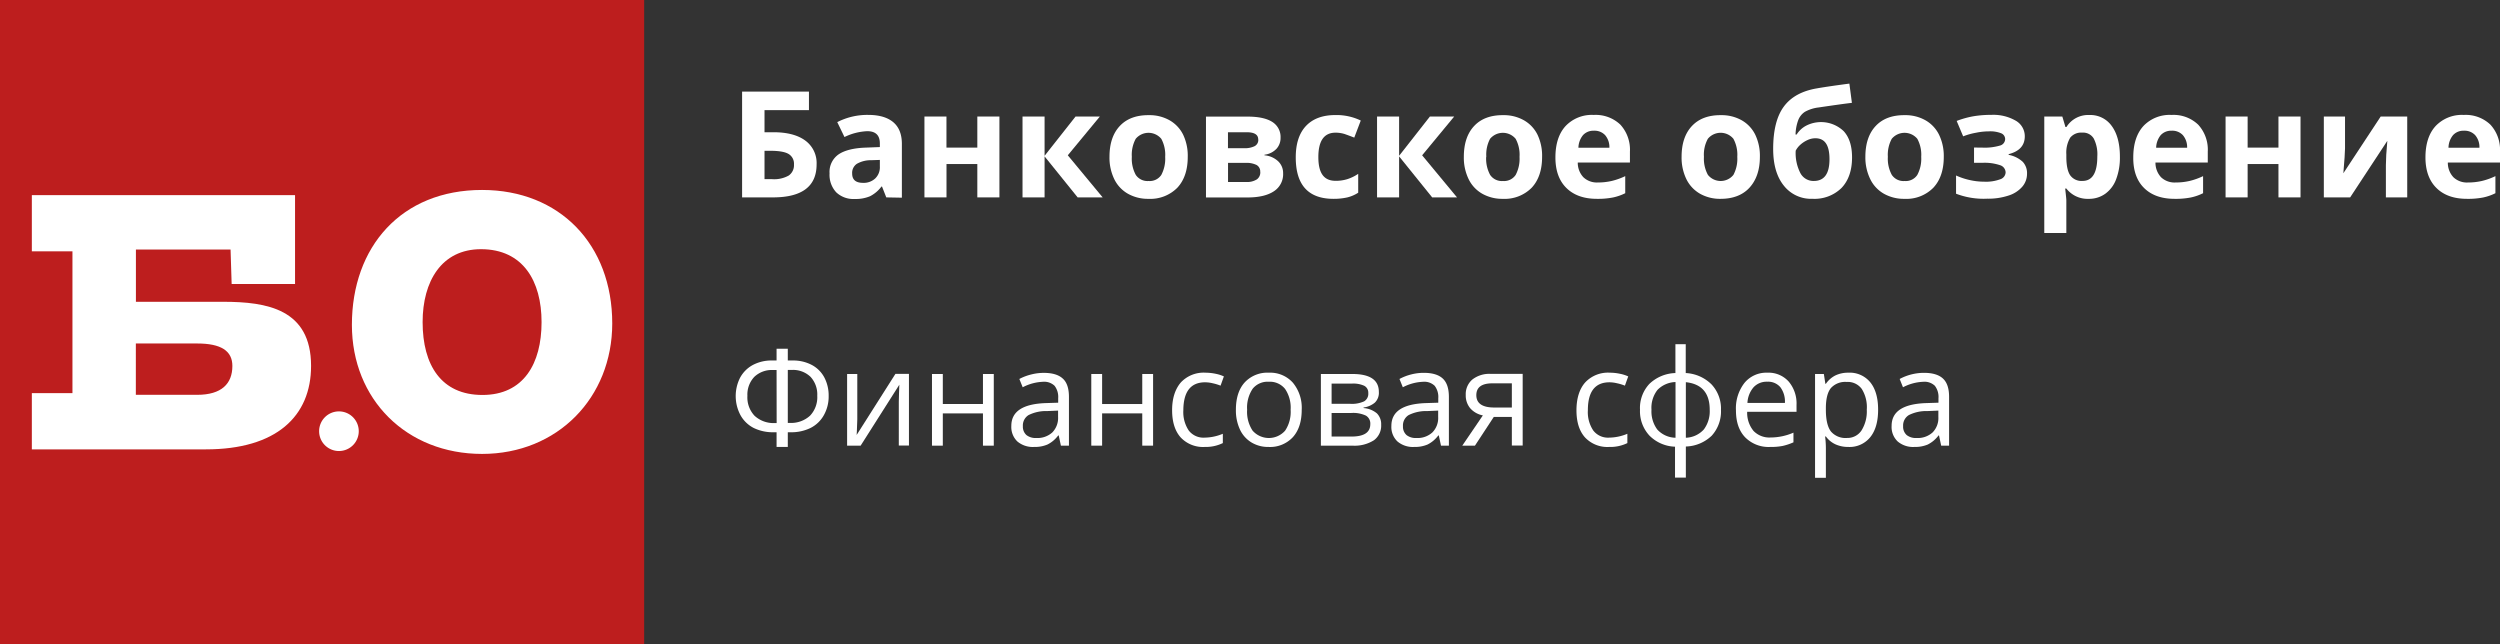 <?xml version="1.0" encoding="UTF-8"?> <svg xmlns="http://www.w3.org/2000/svg" viewBox="0 0 692.53 178.44"><rect x="0" y="0" width="692.53" height="178.44" fill="#333333" stroke="none"/><defs><style> .f1152dff-93c6-4727-b530-8e654cc81f92 { fill: #bd1e1e; } .a9c6c537-e952-436f-a9b9-1fe6889df6d3 { fill: #fff; } </style></defs><rect class="f1152dff-93c6-4727-b530-8e654cc81f92" width="178.44" height="178.44"></rect><g><path class="a9c6c537-e952-436f-a9b9-1fe6889df6d3" d="M181.16,836.2a5.49,5.49,0,1,0-5.49-5.49,5.49,5.49,0,0,0,5.49,5.49" transform="translate(-87.27 -711.26)"></path><path class="a9c6c537-e952-436f-a9b9-1fe6889df6d3" d="M237.29,800.48c0,11.55-5,20.19-16.38,20.19s-16.57-8.24-16.57-20.19c0-11.25,5.22-20.19,16.17-20.19,11.65,0,16.78,8.84,16.78,20.19m19.58.4c0-21.9-14.56-37-36.06-37-22.4,0-36.06,15.77-36.06,37.36,0,20.7,15.17,35.76,36.06,35.76s36.06-15.57,36.06-36.16M151.64,812.63c0,4.93-3,8-9.74,8h-17V806.41h17c6.53,0,9.74,2,9.74,6.22m21.8,0c0-15.77-12.26-17.77-24.31-17.77H124.92V780.39h26.22l.3,9.54H169V765.32H96.09v15.57h11.25v39.28H96.09v15.57h48.22c19.48,0,29.13-9.14,29.13-23.11" transform="translate(-87.27 -711.26)"></path></g><g><path class="a9c6c537-e952-436f-a9b9-1fe6889df6d3" d="M299.05,747.89h2.45q5.73,0,8.86,2.32a7.71,7.71,0,0,1,3.12,6.57q0,9.16-12.1,9.16h-8.54v-29.3h18.52v5.13H299.05Zm0,13h2.09a8.23,8.23,0,0,0,4.61-1,3.47,3.47,0,0,0,1.46-3.06,3.14,3.14,0,0,0-1.48-2.91c-1-.6-2.69-.89-5.1-.89h-1.58Z" transform="translate(-87.27 -711.26)"></path><path class="a9c6c537-e952-436f-a9b9-1fe6889df6d3" d="M332.78,765.94l-1.18-3h-.16a9.07,9.07,0,0,1-3.18,2.69,10.29,10.29,0,0,1-4.26.75,6.89,6.89,0,0,1-5.08-1.84,7.1,7.1,0,0,1-1.85-5.25,5.91,5.91,0,0,1,2.49-5.26c1.67-1.13,4.17-1.76,7.53-1.88L331,752v-1c0-2.27-1.17-3.4-3.49-3.4a15.87,15.87,0,0,0-6.31,1.62l-2-4.13a18.22,18.22,0,0,1,8.58-2q4.51,0,6.91,2t2.41,6v14.93ZM331,755.56l-2.37.08a7.75,7.75,0,0,0-4,1,3,3,0,0,0-1.3,2.69q0,2.58,3,2.58a4.65,4.65,0,0,0,3.39-1.22A4.29,4.29,0,0,0,331,757.4Z" transform="translate(-87.27 -711.26)"></path><path class="a9c6c537-e952-436f-a9b9-1fe6889df6d3" d="M349.45,743.54v8.61H358v-8.61h6.12v22.4H358V756.7h-8.54v9.24h-6.11v-22.4Z" transform="translate(-87.27 -711.26)"></path><path class="a9c6c537-e952-436f-a9b9-1fe6889df6d3" d="M385.21,743.54h6.73l-8.88,10.74,9.66,11.66h-6.93l-9.16-11.36v11.36h-6.11v-22.4h6.11v10.88Z" transform="translate(-87.27 -711.26)"></path><path class="a9c6c537-e952-436f-a9b9-1fe6889df6d3" d="M416.29,754.7q0,5.47-2.88,8.56a10.51,10.51,0,0,1-8,3.08,11.25,11.25,0,0,1-5.69-1.41,9.32,9.32,0,0,1-3.79-4.06,13.64,13.64,0,0,1-1.32-6.17q0-5.49,2.86-8.54t8.06-3a11.24,11.24,0,0,1,5.69,1.4,9.35,9.35,0,0,1,3.79,4A13.53,13.53,0,0,1,416.29,754.7Zm-15.49,0a9.39,9.39,0,0,0,1.09,5,3.91,3.91,0,0,0,3.56,1.7,3.85,3.85,0,0,0,3.52-1.69,9.59,9.59,0,0,0,1.07-5,9.27,9.27,0,0,0-1.08-5,4.61,4.61,0,0,0-7.08,0A9.26,9.26,0,0,0,400.8,754.7Z" transform="translate(-87.27 -711.26)"></path><path class="a9c6c537-e952-436f-a9b9-1fe6889df6d3" d="M442,749.41a4.41,4.41,0,0,1-1.13,3.07,5.47,5.47,0,0,1-3.33,1.64v.16a6.33,6.33,0,0,1,3.77,1.63,4.48,4.48,0,0,1,1.4,3.34,5.62,5.62,0,0,1-2.57,5q-2.57,1.71-7.33,1.71H421.34v-22.4h11.49q4.6,0,6.9,1.49A4.89,4.89,0,0,1,442,749.41Zm-6.19.48c0-1.36-1.08-2-3.25-2h-5.13v4.42h4.43a6.1,6.1,0,0,0,2.95-.56A1.92,1.92,0,0,0,435.83,749.89Zm.56,9a2.06,2.06,0,0,0-1-1.92,6.31,6.31,0,0,0-3.07-.59h-4.85v5.29h5a5,5,0,0,0,3-.73A2.37,2.37,0,0,0,436.39,758.93Z" transform="translate(-87.27 -711.26)"></path><path class="a9c6c537-e952-436f-a9b9-1fe6889df6d3" d="M456.67,766.34q-10.46,0-10.46-11.48,0-5.72,2.85-8.73c1.9-2,4.61-3,8.16-3a15.48,15.48,0,0,1,7,1.52l-1.8,4.73c-1-.39-1.86-.71-2.69-1a8.57,8.57,0,0,0-2.48-.37c-3.19,0-4.78,2.25-4.78,6.77s1.59,6.57,4.78,6.57a10.66,10.66,0,0,0,3.26-.47,11.61,11.61,0,0,0,3-1.47v5.23a9.8,9.8,0,0,1-3,1.3A16.89,16.89,0,0,1,456.67,766.34Z" transform="translate(-87.27 -711.26)"></path><path class="a9c6c537-e952-436f-a9b9-1fe6889df6d3" d="M483.37,743.54h6.73l-8.88,10.74,9.66,11.66H484l-9.16-11.36v11.36h-6.11v-22.4h6.11v10.88Z" transform="translate(-87.27 -711.26)"></path><path class="a9c6c537-e952-436f-a9b9-1fe6889df6d3" d="M514.45,754.7q0,5.47-2.88,8.56a10.51,10.51,0,0,1-8,3.08,11.25,11.25,0,0,1-5.69-1.41,9.32,9.32,0,0,1-3.79-4.06,13.64,13.64,0,0,1-1.32-6.17q0-5.49,2.86-8.54t8.06-3a11.24,11.24,0,0,1,5.69,1.4,9.3,9.3,0,0,1,3.79,4A13.53,13.53,0,0,1,514.45,754.7Zm-15.49,0a9.39,9.39,0,0,0,1.09,5,3.91,3.91,0,0,0,3.56,1.7,3.85,3.85,0,0,0,3.52-1.69,9.59,9.59,0,0,0,1.07-5,9.27,9.27,0,0,0-1.08-5,4.61,4.61,0,0,0-7.08,0A9.26,9.26,0,0,0,499,754.7Z" transform="translate(-87.27 -711.26)"></path><path class="a9c6c537-e952-436f-a9b9-1fe6889df6d3" d="M529.64,766.34q-5.4,0-8.45-3t-3.05-8.46c0-3.75.94-6.66,2.82-8.71a10,10,0,0,1,7.78-3.07,9.9,9.9,0,0,1,7.4,2.7,10.27,10.27,0,0,1,2.64,7.48v3H524.33a5.85,5.85,0,0,0,1.55,4.07,5.4,5.4,0,0,0,4,1.46,16.84,16.84,0,0,0,3.83-.42,18.84,18.84,0,0,0,3.77-1.34v4.73a14.06,14.06,0,0,1-3.43,1.19A21.62,21.62,0,0,1,529.64,766.34Zm-.86-18.87a3.87,3.87,0,0,0-3,1.23,5.69,5.69,0,0,0-1.27,3.49h8.58a5.11,5.11,0,0,0-1.18-3.49A4,4,0,0,0,528.78,747.47Z" transform="translate(-87.27 -711.26)"></path><path class="a9c6c537-e952-436f-a9b9-1fe6889df6d3" d="M574.78,754.7c0,3.65-1,6.5-2.89,8.56s-4.6,3.08-8,3.08a11.27,11.27,0,0,1-5.69-1.41,9.43,9.43,0,0,1-3.79-4.06,13.64,13.64,0,0,1-1.32-6.17q0-5.49,2.87-8.54t8.05-3a11.31,11.31,0,0,1,5.7,1.4,9.33,9.33,0,0,1,3.78,4A13.53,13.53,0,0,1,574.78,754.7Zm-15.5,0a9.38,9.38,0,0,0,1.1,5,4.53,4.53,0,0,0,7.07,0,9.5,9.5,0,0,0,1.07-5,9.27,9.27,0,0,0-1.08-5,4.6,4.6,0,0,0-7.07,0A9.16,9.16,0,0,0,559.28,754.7Z" transform="translate(-87.27 -711.26)"></path><path class="a9c6c537-e952-436f-a9b9-1fe6889df6d3" d="M578.46,752.52q0-7.72,2.94-11.72t9.17-5.06q3-.53,9-1.32l.7,5.33q-2.61.3-9.24,1.28a10.22,10.22,0,0,0-3.77,1.2,4.79,4.79,0,0,0-1.85,2.29,12.25,12.25,0,0,0-.75,4h.3a7,7,0,0,1,2.8-2.53A9.08,9.08,0,0,1,598,747.6q2.31,2.53,2.31,7.26c0,3.63-1,6.46-2.92,8.47a10.65,10.65,0,0,1-8,3,9.6,9.6,0,0,1-8-3.67Q578.46,759,578.46,752.52Zm11.25,8.87c2.89,0,4.35-2,4.35-6s-1.31-5.83-3.93-5.83a5.15,5.15,0,0,0-2.16.5,7.72,7.72,0,0,0-2,1.31A5.75,5.75,0,0,0,584.7,753a12.13,12.13,0,0,0,1.3,6.22A4.09,4.09,0,0,0,589.71,761.39Z" transform="translate(-87.27 -711.26)"></path><path class="a9c6c537-e952-436f-a9b9-1fe6889df6d3" d="M625.72,754.7q0,5.47-2.89,8.56a10.47,10.47,0,0,1-8,3.08,11.25,11.25,0,0,1-5.69-1.41,9.32,9.32,0,0,1-3.79-4.06A13.64,13.64,0,0,1,604,754.7q0-5.49,2.86-8.54t8.06-3a11.24,11.24,0,0,1,5.69,1.4,9.35,9.35,0,0,1,3.79,4A13.53,13.53,0,0,1,625.72,754.7Zm-15.49,0a9.39,9.39,0,0,0,1.09,5,3.89,3.89,0,0,0,3.56,1.7,3.82,3.82,0,0,0,3.51-1.69,9.49,9.49,0,0,0,1.08-5,9.27,9.27,0,0,0-1.08-5,4.61,4.61,0,0,0-7.08,0A9.26,9.26,0,0,0,610.23,754.7Z" transform="translate(-87.27 -711.26)"></path><path class="a9c6c537-e952-436f-a9b9-1fe6889df6d3" d="M636.34,752.15a15,15,0,0,0,4.92-.56,1.89,1.89,0,0,0,1.46-1.78,1.74,1.74,0,0,0-1.07-1.62,8.25,8.25,0,0,0-3.5-.54,18,18,0,0,0-3.5.38,18.6,18.6,0,0,0-3.56,1l-1.8-4.27a25.42,25.42,0,0,1,4.63-1.29,29.29,29.29,0,0,1,5-.39,12.36,12.36,0,0,1,6.71,1.6,4.94,4.94,0,0,1,2.53,4.35c0,2.52-1.49,4.17-4.47,4.93v.2a7.89,7.89,0,0,1,3.91,1.93,4.58,4.58,0,0,1,1.18,3.28,5.48,5.48,0,0,1-1.33,3.63,8.37,8.37,0,0,1-3.82,2.44,18,18,0,0,1-5.9.86,21.25,21.25,0,0,1-8.61-1.38v-5.05a18.54,18.54,0,0,0,3.77,1.26,18,18,0,0,0,4,.46,11.33,11.33,0,0,0,4.47-.67,2.09,2.09,0,0,0,1.49-1.91,2.16,2.16,0,0,0-1.57-2,13.35,13.35,0,0,0-4.81-.65H634.1v-4.23Z" transform="translate(-87.27 -711.26)"></path><path class="a9c6c537-e952-436f-a9b9-1fe6889df6d3" d="M665.86,766.34a7.43,7.43,0,0,1-6.19-2.86h-.32c.21,1.87.32,2.95.32,3.25v9.07h-6.11V743.54h5l.86,2.9h.28a7.08,7.08,0,0,1,6.35-3.32,7.26,7.26,0,0,1,6.21,3.06q2.25,3.08,2.25,8.52a16.83,16.83,0,0,1-1.05,6.23,8.67,8.67,0,0,1-3,4A7.68,7.68,0,0,1,665.86,766.34ZM664.06,748a3.87,3.87,0,0,0-3.31,1.39,8.06,8.06,0,0,0-1.08,4.6v.66c0,2.4.36,4.13,1.07,5.17a3.84,3.84,0,0,0,3.4,1.56c2.74,0,4.11-2.25,4.11-6.77a9.59,9.59,0,0,0-1-5A3.44,3.44,0,0,0,664.06,748Z" transform="translate(-87.27 -711.26)"></path><path class="a9c6c537-e952-436f-a9b9-1fe6889df6d3" d="M689.67,766.34q-5.42,0-8.46-3t-3-8.46c0-3.75.94-6.66,2.81-8.71a10,10,0,0,1,7.79-3.07,9.86,9.86,0,0,1,7.39,2.7,10.23,10.23,0,0,1,2.65,7.48v3H684.36a5.89,5.89,0,0,0,1.54,4.07,5.42,5.42,0,0,0,4.05,1.46,16.84,16.84,0,0,0,3.83-.42,18.84,18.84,0,0,0,3.77-1.34v4.73a14.06,14.06,0,0,1-3.43,1.19A21.69,21.69,0,0,1,689.67,766.34Zm-.86-18.87a3.89,3.89,0,0,0-3,1.23,5.75,5.75,0,0,0-1.26,3.49h8.58a5.11,5.11,0,0,0-1.18-3.49A4,4,0,0,0,688.81,747.47Z" transform="translate(-87.27 -711.26)"></path><path class="a9c6c537-e952-436f-a9b9-1fe6889df6d3" d="M709.89,743.54v8.61h8.54v-8.61h6.11v22.4h-6.11V756.7h-8.54v9.24h-6.11v-22.4Z" transform="translate(-87.27 -711.26)"></path><path class="a9c6c537-e952-436f-a9b9-1fe6889df6d3" d="M736.87,743.54v8.86c0,.93-.16,3.22-.46,6.85l10.34-15.71h7.35v22.4h-5.91V757q0-2.38.4-6.73l-10.3,15.67H731v-22.4Z" transform="translate(-87.27 -711.26)"></path><path class="a9c6c537-e952-436f-a9b9-1fe6889df6d3" d="M770.66,766.34q-5.42,0-8.46-3t-3.05-8.46c0-3.75.94-6.66,2.82-8.71a10,10,0,0,1,7.78-3.07,9.88,9.88,0,0,1,7.4,2.7,10.27,10.27,0,0,1,2.65,7.48v3H765.35a5.85,5.85,0,0,0,1.54,4.07,5.41,5.41,0,0,0,4.05,1.46,16.9,16.9,0,0,0,3.83-.42,18.77,18.77,0,0,0,3.76-1.34v4.73a14.14,14.14,0,0,1-3.42,1.19A21.69,21.69,0,0,1,770.66,766.34Zm-.87-18.87a3.87,3.87,0,0,0-3,1.23,5.63,5.63,0,0,0-1.26,3.49h8.57a5.06,5.06,0,0,0-1.18-3.49A4,4,0,0,0,769.79,747.47Z" transform="translate(-87.27 -711.26)"></path></g><g><path class="a9c6c537-e952-436f-a9b9-1fe6889df6d3" d="M302.39,807.86h3.11v3.26h1.27a11.09,11.09,0,0,1,5.37,1.23,8.38,8.38,0,0,1,3.48,3.47,10.73,10.73,0,0,1,1.2,5.13,10.53,10.53,0,0,1-1.35,5.35,8.69,8.69,0,0,1-3.69,3.52,12.12,12.12,0,0,1-5.53,1.18h-.75v4.07h-3.11V831h-.82a12.08,12.08,0,0,1-5.52-1.19,8.7,8.7,0,0,1-3.66-3.55,11.24,11.24,0,0,1-.1-10.38,8.72,8.72,0,0,1,3.51-3.51,11.05,11.05,0,0,1,5.38-1.25h1.21Zm0,5.9h-1a7,7,0,0,0-5.19,1.92,7.13,7.13,0,0,0-1.89,5.23,7.4,7.4,0,0,0,2,5.54,7.76,7.76,0,0,0,5.66,2h.44Zm3.11,14.65H306a7.76,7.76,0,0,0,5.66-2,7.4,7.4,0,0,0,2-5.52,7.2,7.2,0,0,0-1.87-5.25,7,7,0,0,0-5.22-1.9H305.5Z" transform="translate(-87.27 -711.26)"></path><path class="a9c6c537-e952-436f-a9b9-1fe6889df6d3" d="M324.75,814.86v12.59l-.12,3.3-.06,1,10.74-16.92h3.75v19.85h-2.81V822.58l.06-2.39.09-2.36-10.72,16.88h-3.75V814.86Z" transform="translate(-87.27 -711.26)"></path><path class="a9c6c537-e952-436f-a9b9-1fe6889df6d3" d="M348.44,814.86v8.32h11.12v-8.32h3v19.85h-3v-8.94H348.44v8.94h-3V814.86Z" transform="translate(-87.27 -711.26)"></path><path class="a9c6c537-e952-436f-a9b9-1fe6889df6d3" d="M381.15,834.71l-.6-2.82h-.15a8.22,8.22,0,0,1-3,2.52,9,9,0,0,1-3.68.66,6.61,6.61,0,0,1-4.63-1.52,5.55,5.55,0,0,1-1.67-4.32q0-6,9.61-6.31l3.37-.11v-1.23a5.06,5.06,0,0,0-1-3.45,4.16,4.16,0,0,0-3.22-1.11,13.16,13.16,0,0,0-5.61,1.52l-.93-2.3A14.09,14.09,0,0,1,372.9,815a14,14,0,0,1,3.5-.45q3.56,0,5.26,1.57c1.14,1,1.72,2.74,1.72,5.06v13.54Zm-6.79-2.12a6.09,6.09,0,0,0,4.41-1.54,5.71,5.71,0,0,0,1.6-4.31V825l-3,.13a10.87,10.87,0,0,0-5.17,1.11,3.37,3.37,0,0,0-1.58,3.07,3.1,3.1,0,0,0,1,2.48A4.1,4.1,0,0,0,374.36,832.59Z" transform="translate(-87.27 -711.26)"></path><path class="a9c6c537-e952-436f-a9b9-1fe6889df6d3" d="M392.57,814.86v8.32h11.12v-8.32h3v19.85h-3v-8.94H392.57v8.94h-3V814.86Z" transform="translate(-87.27 -711.26)"></path><path class="a9c6c537-e952-436f-a9b9-1fe6889df6d3" d="M421,835.07a8.48,8.48,0,0,1-6.68-2.65q-2.35-2.65-2.36-7.5t2.4-7.7a8.65,8.65,0,0,1,6.84-2.72,14,14,0,0,1,2.86.31,10,10,0,0,1,2.24.72l-.92,2.56a13.45,13.45,0,0,0-2.17-.66,9.5,9.5,0,0,0-2.09-.27q-6,0-6.05,7.72a9.19,9.19,0,0,0,1.48,5.61,5.11,5.11,0,0,0,4.37,2,13.41,13.41,0,0,0,5.09-1.07V834A10.82,10.82,0,0,1,421,835.07Z" transform="translate(-87.27 -711.26)"></path><path class="a9c6c537-e952-436f-a9b9-1fe6889df6d3" d="M447.86,824.77c0,3.24-.81,5.76-2.44,7.58a8.6,8.6,0,0,1-6.76,2.72,8.86,8.86,0,0,1-4.72-1.25,8.19,8.19,0,0,1-3.19-3.58,12.48,12.48,0,0,1-1.12-5.47q0-4.86,2.42-7.56a8.58,8.58,0,0,1,6.74-2.71,8.42,8.42,0,0,1,6.62,2.77A10.89,10.89,0,0,1,447.86,824.77Zm-15.12,0a9.41,9.41,0,0,0,1.52,5.79,6,6,0,0,0,9,0,9.35,9.35,0,0,0,1.53-5.8,9.23,9.23,0,0,0-1.53-5.75,5.38,5.38,0,0,0-4.52-2,5.31,5.31,0,0,0-4.46,1.93A9.36,9.36,0,0,0,432.74,824.77Z" transform="translate(-87.27 -711.26)"></path><path class="a9c6c537-e952-436f-a9b9-1fe6889df6d3" d="M469.23,819.84a3.77,3.77,0,0,1-1.11,2.95,6.12,6.12,0,0,1-3.13,1.35v.16a6.45,6.45,0,0,1,3.71,1.48,4.23,4.23,0,0,1,1.17,3.16,5,5,0,0,1-2,4.27,10,10,0,0,1-5.95,1.5h-8.75V814.86h8.71Q469.24,814.86,469.23,819.84Zm-2.93.29a2.14,2.14,0,0,0-1.11-2,7.25,7.25,0,0,0-3.38-.61h-5.67v5.6h5.09a8.09,8.09,0,0,0,3.93-.69A2.43,2.43,0,0,0,466.3,820.13Zm.56,8.61a2.54,2.54,0,0,0-1.22-2.35,8.3,8.3,0,0,0-4.05-.73h-5.45v6.53h5.52Q466.87,832.19,466.86,828.74Z" transform="translate(-87.27 -711.26)"></path><path class="a9c6c537-e952-436f-a9b9-1fe6889df6d3" d="M486.44,834.71l-.6-2.82h-.15a8.3,8.3,0,0,1-3,2.52,9,9,0,0,1-3.68.66,6.61,6.61,0,0,1-4.63-1.52,5.52,5.52,0,0,1-1.68-4.32q0-6,9.62-6.31l3.37-.11v-1.23a5.06,5.06,0,0,0-1-3.45,4.14,4.14,0,0,0-3.21-1.11,13.12,13.12,0,0,0-5.61,1.52l-.93-2.3a14.09,14.09,0,0,1,3.22-1.25,14,14,0,0,1,3.5-.45q3.56,0,5.26,1.57t1.71,5.06v13.54Zm-6.8-2.12a6.06,6.06,0,0,0,4.41-1.54,5.68,5.68,0,0,0,1.61-4.31V825l-3,.13a10.87,10.87,0,0,0-5.17,1.11,3.35,3.35,0,0,0-1.58,3.07,3.1,3.1,0,0,0,1,2.48A4.09,4.09,0,0,0,479.64,832.59Z" transform="translate(-87.27 -711.26)"></path><path class="a9c6c537-e952-436f-a9b9-1fe6889df6d3" d="M495.85,834.71h-3.51l5.7-8.38a6.2,6.2,0,0,1-3.52-2,5.52,5.52,0,0,1-1.22-3.66,5.32,5.32,0,0,1,1.83-4.28,7.62,7.62,0,0,1,5.1-1.56h8.84v19.85h-3v-7.93h-5Zm.38-14c0,2.3,1.67,3.44,5,3.44h4.84v-6.7h-5.45Q496.23,817.47,496.23,820.73Z" transform="translate(-87.27 -711.26)"></path><path class="a9c6c537-e952-436f-a9b9-1fe6889df6d3" d="M533,835.07a8.47,8.47,0,0,1-6.67-2.65c-1.58-1.77-2.36-4.27-2.36-7.5s.8-5.89,2.4-7.7a8.63,8.63,0,0,1,6.83-2.72,13.84,13.84,0,0,1,2.86.31,9.94,9.94,0,0,1,2.25.72l-.92,2.56a13.27,13.27,0,0,0-2.18-.66,9.42,9.42,0,0,0-2.08-.27q-6,0-6,7.72a9.12,9.12,0,0,0,1.48,5.61,5.11,5.11,0,0,0,4.37,2,13.45,13.45,0,0,0,5.09-1.07V834A10.83,10.83,0,0,1,533,835.07Z" transform="translate(-87.27 -711.26)"></path><path class="a9c6c537-e952-436f-a9b9-1fe6889df6d3" d="M564,824.77a10,10,0,0,1-2.56,7.18,10.76,10.76,0,0,1-7.17,3v8.62h-3V835a10.46,10.46,0,0,1-7.09-3.08,9.91,9.91,0,0,1-2.61-7.15,9.78,9.78,0,0,1,2.6-7.17,10.87,10.87,0,0,1,7.21-3v-8h2.86v8a10.87,10.87,0,0,1,7.14,3.14A9.79,9.79,0,0,1,564,824.77Zm-19.25,0a8.44,8.44,0,0,0,1.59,5.45,7,7,0,0,0,5.07,2.3V817.09a7.27,7.27,0,0,0-5,2.18A8.05,8.05,0,0,0,544.75,824.77Zm16.13,0q0-6.93-6.61-7.64v15.39a7,7,0,0,0,5-2.32A8.4,8.4,0,0,0,560.88,824.77Z" transform="translate(-87.27 -711.26)"></path><path class="a9c6c537-e952-436f-a9b9-1fe6889df6d3" d="M577.64,835.07a9.11,9.11,0,0,1-6.95-2.68c-1.7-1.78-2.54-4.26-2.54-7.44a11.46,11.46,0,0,1,2.36-7.62,7.83,7.83,0,0,1,6.35-2.83,7.48,7.48,0,0,1,5.9,2.46,9.38,9.38,0,0,1,2.17,6.47v1.9H571.26a7.87,7.87,0,0,0,1.77,5.31,6.08,6.08,0,0,0,4.71,1.81,16,16,0,0,0,6.34-1.34v2.68a16,16,0,0,1-3,1A17,17,0,0,1,577.64,835.07ZM576.82,817a4.91,4.91,0,0,0-3.81,1.56,7.17,7.17,0,0,0-1.68,4.31h10.38a6.59,6.59,0,0,0-1.27-4.36A4.44,4.44,0,0,0,576.82,817Z" transform="translate(-87.27 -711.26)"></path><path class="a9c6c537-e952-436f-a9b9-1fe6889df6d3" d="M599.29,835.07a8.55,8.55,0,0,1-3.54-.71,6.78,6.78,0,0,1-2.69-2.2h-.21a27.56,27.56,0,0,1,.21,3.29v8.17h-3V814.86h2.44l.42,2.72h.14a7,7,0,0,1,2.7-2.35,8.13,8.13,0,0,1,3.53-.73,7.33,7.33,0,0,1,6.1,2.7q2.15,2.7,2.14,7.57c0,3.26-.72,5.79-2.18,7.6A7.35,7.35,0,0,1,599.29,835.07Zm-.43-18a5.32,5.32,0,0,0-4.4,1.68c-.91,1.12-1.37,2.91-1.4,5.36v.67c0,2.79.47,4.78,1.4,6a5.3,5.3,0,0,0,4.47,1.8,4.66,4.66,0,0,0,4-2.08,9.92,9.92,0,0,0,1.46-5.75A9.51,9.51,0,0,0,603,819,4.8,4.8,0,0,0,598.86,817.06Z" transform="translate(-87.27 -711.26)"></path><path class="a9c6c537-e952-436f-a9b9-1fe6889df6d3" d="M625,834.71l-.6-2.82h-.14a8.39,8.39,0,0,1-3,2.52,9.06,9.06,0,0,1-3.69.66,6.57,6.57,0,0,1-4.62-1.52,5.52,5.52,0,0,1-1.68-4.32q0-6,9.62-6.31l3.36-.11v-1.23a5.06,5.06,0,0,0-1-3.45,4.14,4.14,0,0,0-3.22-1.11,13.16,13.16,0,0,0-5.61,1.52l-.92-2.3a14.36,14.36,0,0,1,6.72-1.7c2.36,0,4.12.52,5.26,1.57s1.71,2.74,1.71,5.06v13.54Zm-6.79-2.12a6.09,6.09,0,0,0,4.41-1.54,5.67,5.67,0,0,0,1.6-4.31V825l-3,.13a10.84,10.84,0,0,0-5.17,1.11,3.36,3.36,0,0,0-1.59,3.07,3.08,3.08,0,0,0,1,2.48A4.09,4.09,0,0,0,618.2,832.59Z" transform="translate(-87.27 -711.26)"></path></g></svg> 